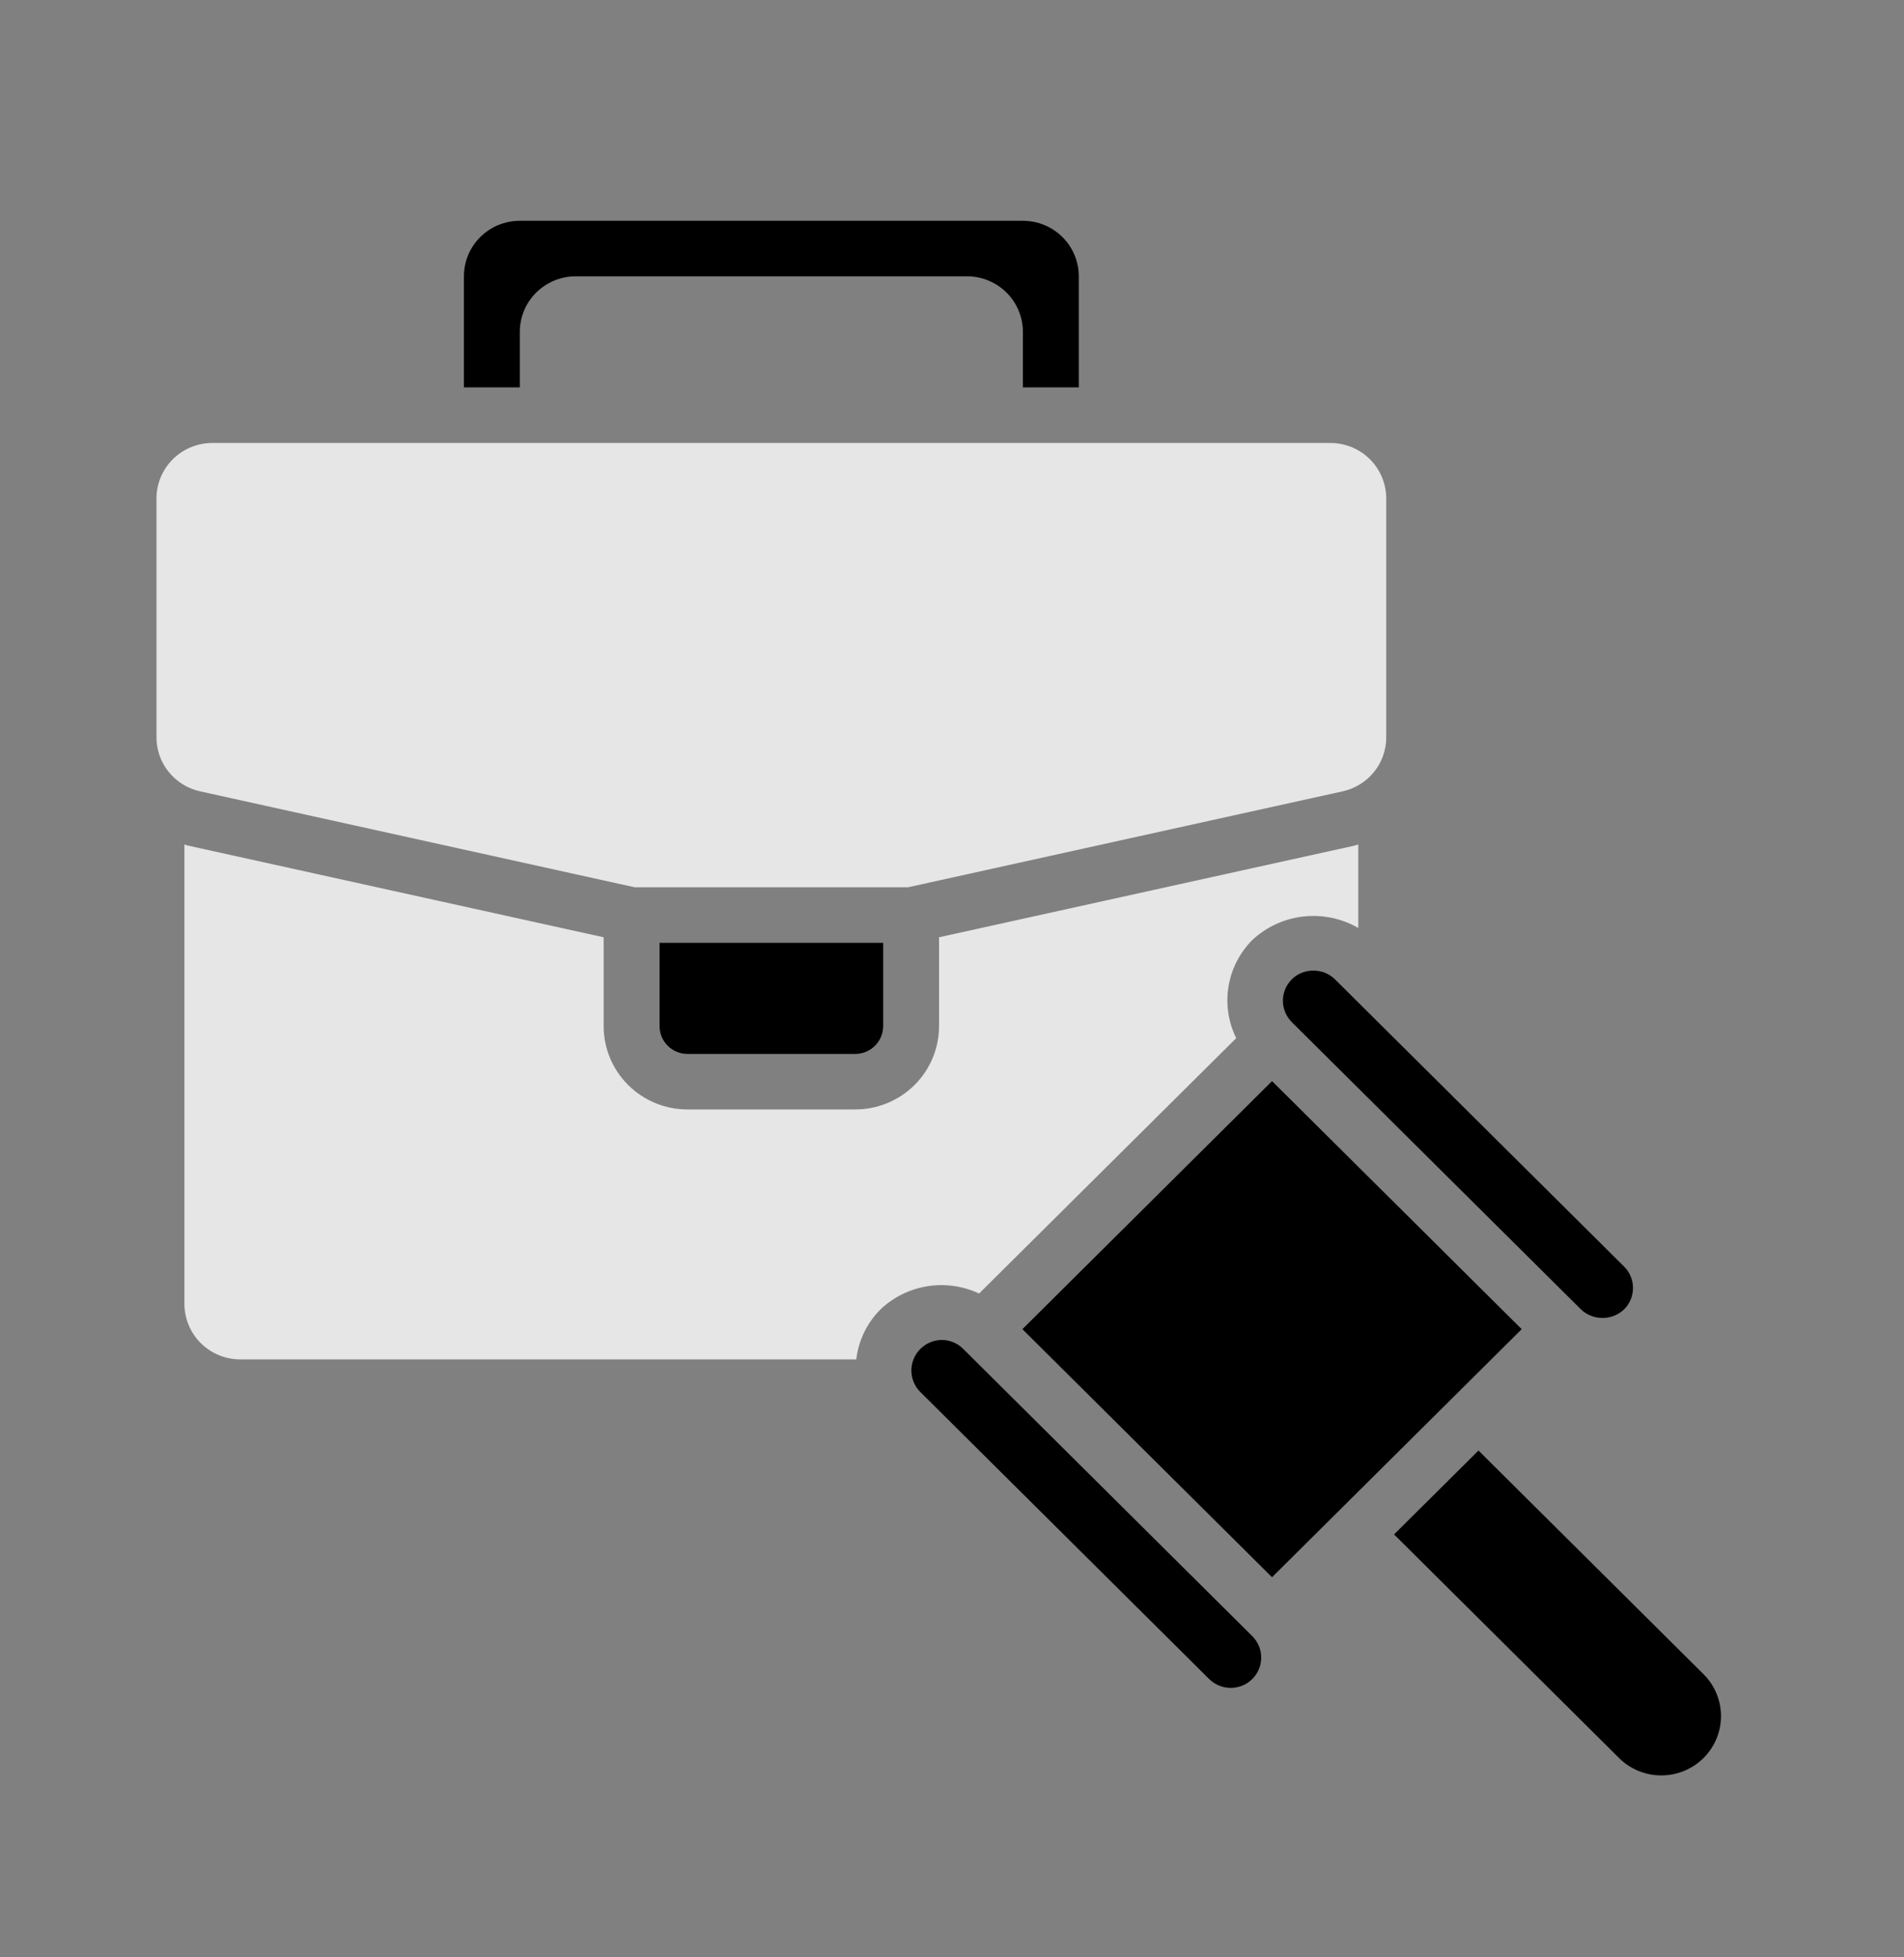 <svg width="72" height="74" viewBox="0 0 72 74" fill="none" xmlns="http://www.w3.org/2000/svg">
<rect x="0" y="0" width="72" height="74" fill="#808080" stroke="none"/>
<path d="M7.114 31.97C7.066 31.96 7.021 31.939 6.974 31.926V49.294C6.974 49.851 7.196 50.385 7.593 50.779C7.989 51.173 8.527 51.394 9.087 51.394H32.38C32.463 50.68 32.786 50.014 33.295 49.504C33.783 49.041 34.4 48.736 35.066 48.629C35.732 48.522 36.415 48.618 37.025 48.903L46.748 39.249C46.449 38.644 46.346 37.961 46.456 37.295C46.566 36.629 46.882 36.014 47.36 35.535C47.89 35.041 48.566 34.731 49.287 34.65C50.008 34.569 50.737 34.721 51.364 35.084V31.926C51.316 31.938 51.273 31.959 51.224 31.969L35.51 35.435V38.795C35.51 39.63 35.176 40.431 34.582 41.022C33.987 41.613 33.181 41.944 32.34 41.944H25.998C25.157 41.944 24.351 41.613 23.756 41.022C23.161 40.431 22.827 39.63 22.827 38.795V35.435L7.114 31.97Z" fill="white" fill-opacity="0.8"/>
<path d="M32.34 39.845C32.62 39.845 32.889 39.734 33.087 39.537C33.285 39.34 33.397 39.073 33.397 38.795V35.645H24.941V38.795C24.941 39.073 25.052 39.34 25.251 39.537C25.449 39.734 25.718 39.845 25.998 39.845H32.34Z" fill="black"/>
<path d="M40.795 14.646V10.447C40.795 9.89 40.572 9.356 40.176 8.962C39.779 8.568 39.242 8.347 38.681 8.347H19.657C19.096 8.347 18.558 8.568 18.162 8.962C17.765 9.356 17.543 9.89 17.543 10.447V14.646H19.657V12.547C19.657 11.99 19.879 11.456 20.276 11.062C20.672 10.668 21.21 10.447 21.77 10.447H36.567C37.128 10.447 37.665 10.668 38.062 11.062C38.458 11.456 38.681 11.99 38.681 12.547V14.646H40.795Z" fill="black"/>
<path d="M55.909 54.84L52.717 58.011L61.247 66.487C61.672 66.898 62.244 67.126 62.837 67.122C63.431 67.118 63.999 66.882 64.419 66.465C64.838 66.048 65.076 65.484 65.08 64.894C65.083 64.305 64.853 63.737 64.439 63.315L55.909 54.84Z" fill="black"/>
<path d="M49.66 36.695C49.51 36.694 49.361 36.722 49.222 36.779C49.083 36.835 48.957 36.918 48.851 37.024C48.635 37.239 48.513 37.53 48.513 37.834C48.513 38.138 48.635 38.43 48.851 38.645L59.785 49.504C60.004 49.712 60.296 49.828 60.599 49.828C60.903 49.828 61.195 49.712 61.414 49.504C61.631 49.289 61.752 48.998 61.752 48.694C61.752 48.389 61.631 48.098 61.414 47.883L50.481 37.024C50.373 36.917 50.245 36.834 50.104 36.777C49.963 36.721 49.812 36.693 49.66 36.695Z" fill="black"/>
<path d="M47.355 63.478C47.571 63.264 47.693 62.972 47.693 62.668C47.693 62.364 47.571 62.072 47.355 61.857L36.42 50.993C36.207 50.78 35.918 50.66 35.616 50.659C35.388 50.661 35.166 50.73 34.977 50.856C34.789 50.982 34.641 51.161 34.554 51.37C34.466 51.578 34.442 51.808 34.485 52.03C34.528 52.252 34.635 52.457 34.794 52.619L45.724 63.478C45.941 63.693 46.234 63.813 46.54 63.813C46.845 63.813 47.139 63.693 47.355 63.478Z" fill="black"/>
<path d="M52.823 45.562L48.102 40.873L38.662 50.251L43.382 54.941L48.102 59.63L57.543 50.251L52.823 45.562Z" fill="black"/>
<path d="M7.573 29.919L24 33.545H34.338L50.766 29.919C51.236 29.817 51.657 29.558 51.959 29.185C52.26 28.812 52.423 28.348 52.421 27.869V18.846C52.421 18.289 52.198 17.755 51.802 17.361C51.405 16.968 50.868 16.747 50.307 16.747H8.031C7.47 16.747 6.932 16.968 6.536 17.361C6.139 17.755 5.917 18.289 5.917 18.846V27.869C5.915 28.348 6.078 28.812 6.38 29.185C6.681 29.558 7.102 29.817 7.573 29.919Z" fill="white" fill-opacity="0.8"/>
</svg>
